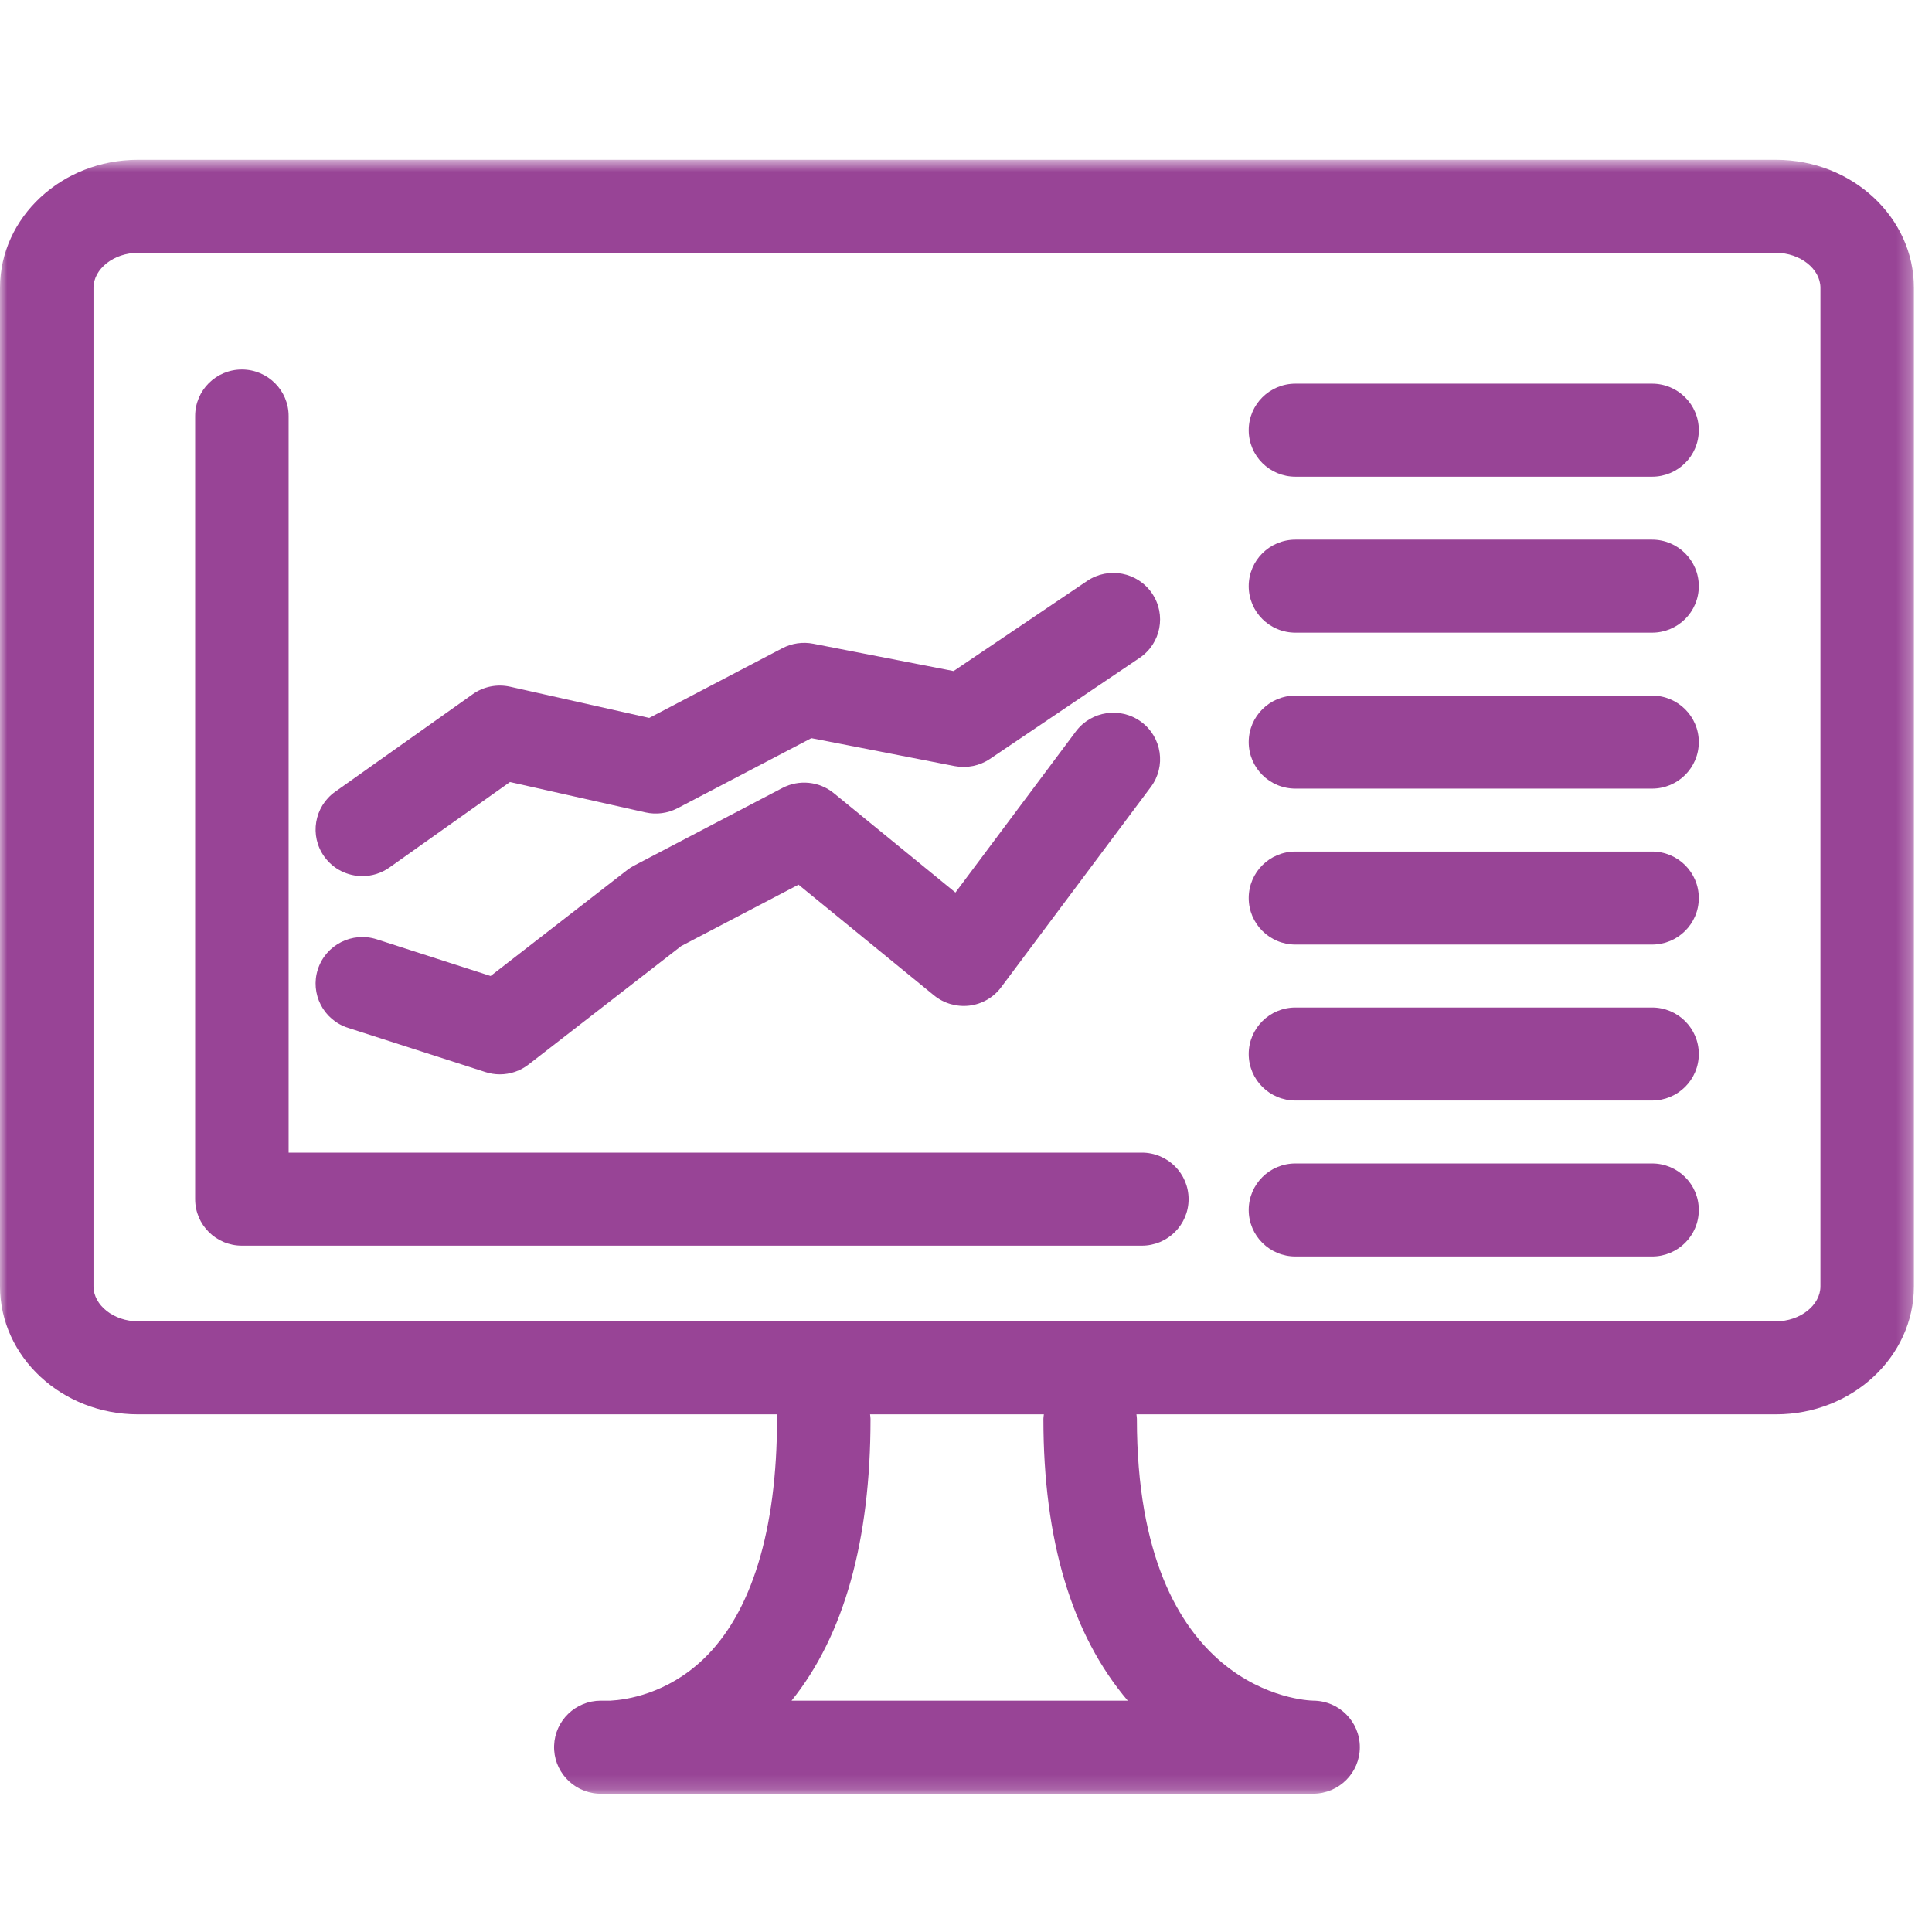 <?xml version="1.0" encoding="UTF-8"?>
<svg width="135px" height="135px" viewBox="0 0 135 135" version="1.1" xmlns="http://www.w3.org/2000/svg" xmlns:xlink="http://www.w3.org/1999/xlink">
    <!-- Generator: Sketch 56.3 (81716) - https://sketch.com -->
    <title>dashboardP135</title>
    <desc>Created with Sketch.</desc>
    <defs>
        <polygon id="path-1" points="0 0.659 133.737 0.659 133.737 114.833 0 114.833"></polygon>
    </defs>
    <g id="dashboard" stroke="none" stroke-width="1" fill="none" fill-rule="evenodd">
        <g id="Group-22" transform="translate(0, 9)">
            <path d="M115.439,17.81 L90.521,17.81 C88.716,17.81 87.255,19.264 87.255,21.06 C87.255,22.857 88.716,24.31 90.521,24.31 L115.439,24.31 C117.244,24.31 118.706,22.857 118.706,21.06 C118.706,19.264 117.244,17.81 115.439,17.81" id="Fill-1" fill="#984496"></path>
            <path d="M115.439,28.708 L90.521,28.708 C88.716,28.708 87.255,30.162 87.255,31.958 C87.255,33.755 88.716,35.208 90.521,35.208 L115.439,35.208 C117.244,35.208 118.706,33.755 118.706,31.958 C118.706,30.162 117.244,28.708 115.439,28.708" id="Fill-3" fill="#984496"></path>
            <path d="M115.439,39.605 L90.521,39.605 C88.716,39.605 87.255,41.059 87.255,42.855 C87.255,44.651 88.716,46.105 90.521,46.105 L115.439,46.105 C117.244,46.105 118.706,44.651 118.706,42.855 C118.706,41.059 117.244,39.605 115.439,39.605" id="Fill-5" fill="#984496"></path>
            <path d="M115.439,50.503 L90.521,50.503 C88.716,50.503 87.255,51.957 87.255,53.753 C87.255,55.549 88.716,57.003 90.521,57.003 L115.439,57.003 C117.244,57.003 118.706,55.549 118.706,53.753 C118.706,51.957 117.244,50.503 115.439,50.503" id="Fill-7" fill="#984496"></path>
            <path d="M115.439,61.4 L90.521,61.4 C88.716,61.4 87.255,62.854 87.255,64.65 C87.255,66.446 88.716,67.9 90.521,67.9 L115.439,67.9 C117.244,67.9 118.706,66.446 118.706,64.65 C118.706,62.854 117.244,61.4 115.439,61.4" id="Fill-9" fill="#984496"></path>
            <path d="M115.439,72.298 L90.521,72.298 C88.716,72.298 87.255,73.752 87.255,75.548 C87.255,77.344 88.716,78.798 90.521,78.798 L115.439,78.798 C117.244,78.798 118.706,77.344 118.706,75.548 C118.706,73.752 117.244,72.298 115.439,72.298" id="Fill-11" fill="#984496"></path>
            <path d="M79.787,71.541 L20.167,71.541 L20.167,20.07 C20.167,18.276 18.704,16.82 16.901,16.82 C15.096,16.82 13.635,18.276 13.635,20.07 L13.635,74.791 C13.635,76.587 15.096,78.041 16.901,78.041 L79.787,78.041 C81.592,78.041 83.054,76.587 83.054,74.791 C83.054,72.995 81.592,71.541 79.787,71.541" id="Fill-13" fill="#984496"></path>
            <path d="M25.322,52.219 C25.977,52.219 26.639,52.024 27.214,51.617 L35.632,45.645 L45.102,47.769 C45.864,47.94 46.654,47.834 47.342,47.476 L56.694,42.58 L66.71,44.532 C67.562,44.694 68.45,44.517 69.171,44.031 L79.629,36.972 C81.121,35.967 81.513,33.945 80.498,32.459 C79.488,30.973 77.456,30.585 75.962,31.595 L66.632,37.891 L56.821,35.98 C56.093,35.839 55.331,35.947 54.672,36.292 L45.365,41.165 L35.645,38.985 C34.737,38.781 33.788,38.972 33.032,39.507 L23.423,46.321 C21.954,47.364 21.612,49.394 22.659,50.856 C23.297,51.745 24.301,52.219 25.322,52.219" id="Fill-15" fill="#984496"></path>
            <path d="M75.175,42.111 L66.762,53.367 L58.265,46.425 C57.253,45.595 55.835,45.45 54.673,46.059 L44.302,51.489 C44.13,51.58 43.966,51.684 43.814,51.803 L34.283,59.198 L26.323,56.635 C24.611,56.084 22.767,57.018 22.212,58.727 C21.656,60.435 22.597,62.268 24.315,62.82 L33.922,65.912 C34.251,66.018 34.59,66.07 34.928,66.07 C35.644,66.07 36.354,65.834 36.935,65.381 L47.6,57.107 L55.796,52.817 L65.266,60.554 C65.956,61.117 66.844,61.371 67.735,61.269 C68.623,61.161 69.427,60.697 69.958,59.982 L80.416,45.99 C81.494,44.549 81.194,42.514 79.746,41.442 C78.3,40.374 76.253,40.67 75.175,42.111" id="Fill-17" fill="#984496"></path>
            <g id="Group-21" transform="translate(0, 1.508)">
                <mask id="mask-2" fill="white">
                    <use xlink:href="#path-1"></use>
                </mask>
                <g id="Clip-20"></g>
                <path d="M127.205,79.376 C127.205,80.7 125.783,81.82 124.102,81.82 L9.637,81.82 C7.954,81.82 6.532,80.7 6.532,79.376 L6.532,9.603 C6.532,8.279 7.954,7.159 9.637,7.159 L124.102,7.159 C125.783,7.159 127.205,8.279 127.205,9.603 L127.205,79.376 Z M78.803,108.327 L73.135,108.327 L60.602,108.327 L55.311,108.327 C58.973,103.775 60.828,97.167 60.828,88.635 C60.828,88.528 60.806,88.427 60.796,88.32 L72.941,88.32 C72.93,88.427 72.908,88.528 72.908,88.635 C72.908,97.106 74.89,103.721 78.803,108.327 L78.803,108.327 Z M124.102,0.659 L9.637,0.659 C4.324,0.659 -0,4.672 -0,9.603 L-0,79.376 C-0,84.308 4.324,88.32 9.637,88.32 L54.326,88.32 C54.316,88.427 54.296,88.528 54.296,88.635 C54.296,96.419 52.508,102.233 49.129,105.444 C46.573,107.872 43.738,108.269 42.658,108.327 L41.983,108.327 C40.223,108.327 38.78,109.714 38.719,111.465 C38.658,113.215 40.001,114.7 41.756,114.821 C41.793,114.823 41.959,114.834 42.226,114.834 C42.324,114.834 42.436,114.832 42.56,114.827 L60.602,114.827 L73.135,114.827 L91.75,114.827 L91.758,114.827 L91.763,114.827 C93.566,114.823 95.022,113.367 95.02,111.573 C95.016,109.786 93.566,108.338 91.774,108.327 C91.201,108.317 79.441,107.82 79.441,88.635 C79.441,88.528 79.421,88.427 79.41,88.32 L124.102,88.32 C129.415,88.32 133.737,84.308 133.737,79.376 L133.737,9.603 C133.737,4.672 129.415,0.659 124.102,0.659 L124.102,0.659 Z" id="Fill-19" fill="#984496" mask="url(#mask-2)"></path>
            </g>
        </g>
    </g>
</svg>